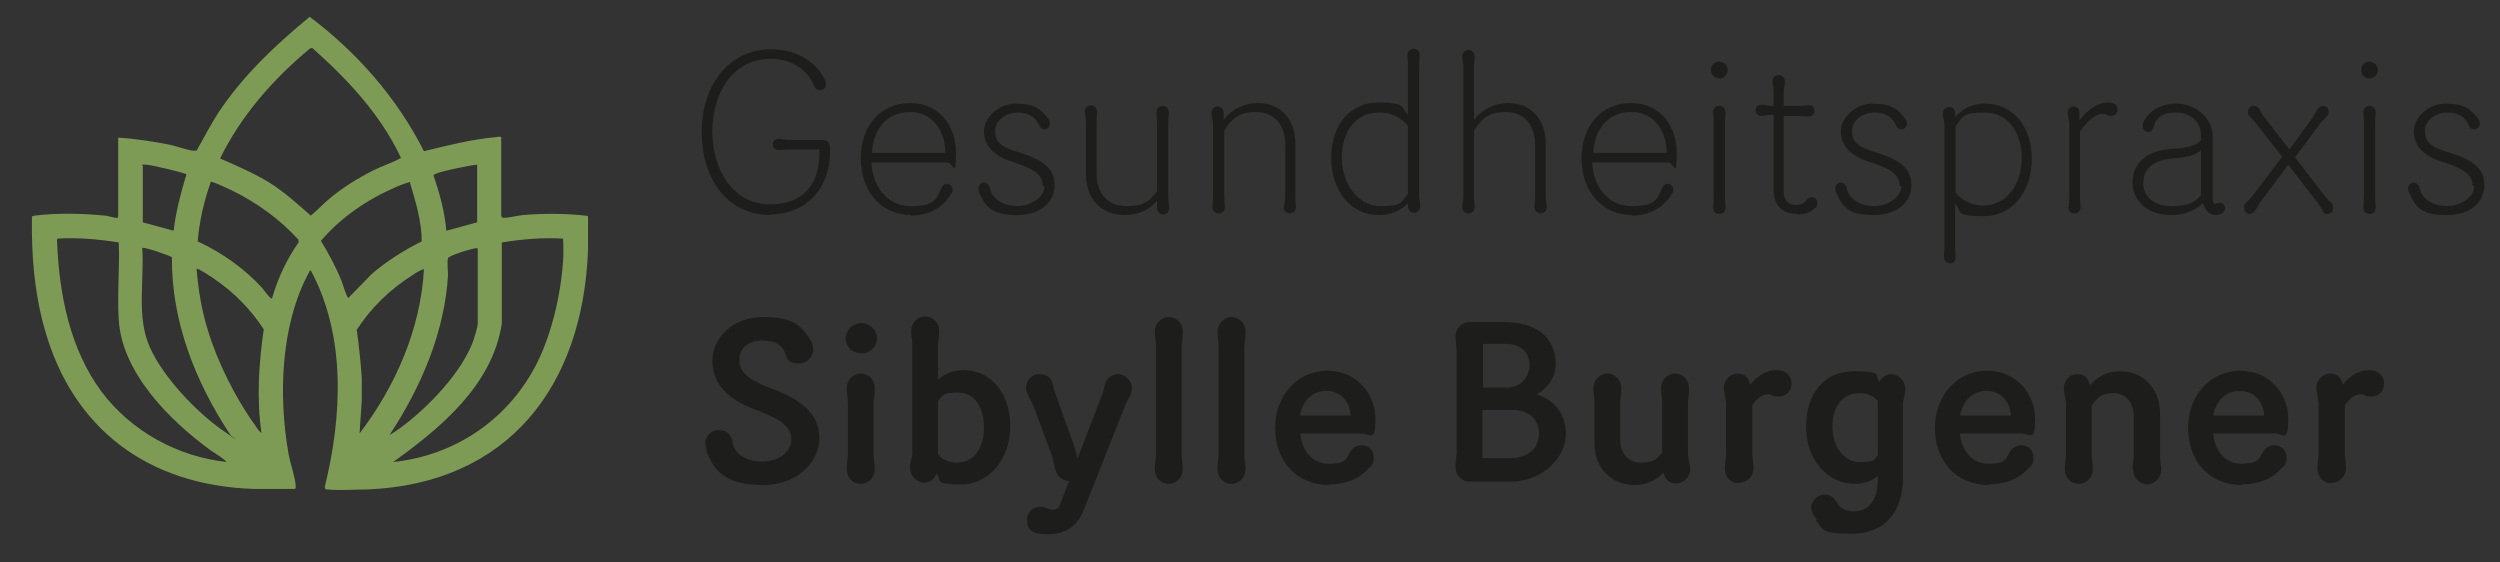 <svg xmlns="http://www.w3.org/2000/svg" id="Ebene_1" viewBox="0 0 446.4 100.4"><rect x="0" y="0" width="446.4" height="100.4" fill="#333333" stroke="none"/><defs><style>      .st0 {        fill: #1d1d1b;      }      .st1 {        fill: #7d9b54;      }      .st2 {        fill: #fff;      }    </style></defs><rect class="st0" x="-1058.4" y="368.1" width="841.9" height="595.3"></rect><rect class="st0" x="-196.3" y="368.5" width="841.9" height="595.3"></rect><rect class="st0" x="664.2" y="368.4" width="841.9" height="595.3"></rect><g><path class="st0" d="M-1048.6,325.1v4.4h.7v.2h-2.2v-.2h.7v-4.2h-.7v-.2h1.5ZM-1048.7,327.6c0-.3,0-.6,0-.9,0-.3.2-.6.3-.8s.3-.5.5-.6c.2-.2.4-.2.7-.2s.3,0,.5.1c.1,0,.2.2.3.3,0,.1,0,.2,0,.4s0,.3-.2.4c-.1.1-.2.2-.4.2s-.3,0-.4-.1c-.1,0-.2-.2-.2-.4s0-.3.2-.4.3-.1.4-.1.2,0,.3,0,.2,0,.2.2c0,0,0,.1,0,.2h-.2c0-.1,0-.2,0-.3s-.1-.1-.2-.2c-.1,0-.2,0-.3,0-.2,0-.4,0-.6.2-.2.1-.3.3-.4.5-.1.2-.2.5-.3.8,0,.3-.1.6-.1.8h-.1Z"></path><path class="st0" d="M-1043.2,329.8c-.4,0-.8,0-1.2-.3-.3-.2-.6-.5-.8-.8-.2-.4-.3-.8-.3-1.3s0-.9.3-1.3c.2-.4.5-.6.8-.8s.7-.3,1.1-.3.9,0,1.2.3c.3.2.5.4.6.8s.2.7.2,1h-3.5v-.2h2.5c0-.2,0-.3,0-.5,0-.2,0-.4-.1-.5s-.2-.3-.3-.4c-.1-.1-.3-.2-.5-.2s-.4,0-.6.2c-.2.1-.3.3-.4.5,0,.2-.1.4-.2.7,0,.3,0,.5,0,.8s0,.6,0,.8c0,.3.1.5.2.7,0,.2.2.4.4.5.2.1.4.2.6.2.4,0,.8-.1,1.1-.3s.5-.5.6-.9h.2c-.1.4-.4.7-.7,1s-.8.4-1.3.4Z"></path><path class="st0" d="M-1038.2,332.3c-.3,0-.6,0-.9,0s-.5-.1-.7-.2c-.2-.1-.4-.2-.5-.4s-.2-.4-.2-.6,0-.4.2-.6c.1-.2.2-.3.4-.4.2,0,.3-.2.5-.2s.3,0,.4,0h.1c-.2.1-.4.3-.5.5,0,.2-.1.4-.1.6s0,.4.2.6.3.3.5.5c.2.1.5.2.8.2s.5,0,.7,0,.4-.2.6-.3.3-.3.4-.4c0-.2.1-.4.1-.6s0-.4-.2-.5-.2-.2-.4-.3c-.2,0-.4-.1-.6-.1h-1.2c-.5,0-.8,0-1.1-.2-.3-.1-.4-.3-.4-.6s0-.3.2-.5c.1-.1.2-.2.4-.3.2,0,.4-.2.6-.2.2,0,.4,0,.7,0h0c-.1.1-.2.2-.4.2-.1,0-.3,0-.4.1-.1,0-.2.1-.3.2,0,0-.1.2-.1.3,0,.2,0,.3.3.3s.4,0,.7,0,.2,0,.3,0c0,0,.2,0,.3,0,0,0,.2,0,.3,0,.2,0,.4,0,.6,0,.2,0,.4.1.5.2.2.1.3.3.4.5.1.2.2.5.2.8s0,.6-.2.8c-.1.2-.3.4-.5.6s-.5.2-.7.3-.6.1-.8.1ZM-1038.4,328.1c-.2,0-.4,0-.6,0-.2,0-.4-.1-.6-.3-.2-.1-.3-.3-.4-.5-.1-.2-.2-.4-.2-.7s0-.5.2-.7.3-.4.4-.5c.2-.1.4-.2.6-.3.2,0,.4,0,.6,0s.4,0,.6,0c.2,0,.4.1.6.3.2.1.3.3.4.5.1.2.2.4.2.7s0,.5-.2.7c-.1.2-.2.4-.4.5-.2.1-.4.2-.6.3-.2,0-.4,0-.6,0ZM-1038.4,327.9c.2,0,.4,0,.5-.2.1-.1.2-.3.3-.5,0-.2,0-.4,0-.7s0-.5,0-.7c0-.2-.2-.4-.3-.5-.1-.1-.3-.2-.5-.2s-.4,0-.5.2c-.1.1-.2.3-.3.5s0,.4,0,.7,0,.5,0,.7c0,.2.1.4.2.5.1.1.3.2.6.2ZM-1035.7,326.4c-.1,0-.2,0-.3-.1-.1,0-.2-.2-.2-.4s0-.3.2-.4.2-.1.3-.1.2,0,.4.1c.1,0,.2.2.2.3h-.2c0-.1,0-.3-.2-.4-.1-.1-.3-.2-.5-.2s-.3,0-.4,0c-.2,0-.3.2-.4.3-.1.2-.2.4-.3.6h-.1c0-.4.2-.6.3-.8.1-.2.3-.3.5-.4s.3-.1.5-.1.3,0,.4.1.2.2.3.3c0,.1.1.2.1.4,0,.2,0,.4-.2.4-.1,0-.2.1-.4.1Z"></path><path class="st0" d="M-1032.4,329.8c-.4,0-.7,0-.9-.2-.2-.1-.3-.3-.4-.5,0-.2-.1-.5-.1-.8v-3h-.7v-.2h1.5v3c0,.3,0,.5,0,.7,0,.2,0,.4.2.5,0,.1.2.2.4.2.3,0,.5,0,.7-.2.2-.1.4-.3.5-.6.1-.2.2-.5.3-.7,0-.3,0-.5,0-.7h.1c0,.2,0,.4,0,.7s-.1.6-.3.8-.3.5-.5.7c-.2.2-.5.3-.9.3ZM-1030.8,329.7v-4.4h-.7v-.2h1.6v4.4h.6v.2h-1.6Z"></path><path class="st0" d="M-1026.7,322.2v7.3h.8v.2h-2.6v-.2h.9v-7.1h-.9v-.2h1.8Z"></path><path class="st0" d="M-1023.6,329.8c-.4,0-.8-.1-1-.3s-.4-.5-.4-.9.2-.8.6-1.1.9-.4,1.6-.4h1.1v.2h-1.1c-.3,0-.5,0-.7.2-.2.1-.3.3-.4.5,0,.2-.1.4-.1.5s0,.3,0,.5.1.3.2.4c.1.1.3.2.4.2s.4,0,.5-.2.3-.3.4-.5c.1-.2.2-.5.2-.9h.1c0,.4,0,.7-.2,1s-.3.5-.5.7-.5.2-.9.2ZM-1021.3,329.8c-.2,0-.3,0-.4,0-.1,0-.2-.1-.3-.3s-.1-.3-.1-.5v-2.3c0-.2,0-.5,0-.7,0-.2-.1-.4-.3-.5-.1-.1-.3-.2-.6-.2s-.3,0-.5,0c-.2,0-.3,0-.5.2-.1,0-.3.2-.3.3,0,.1-.1.2-.1.4h-.2c0-.2,0-.3.2-.4.1,0,.2-.1.4-.1s.3,0,.4.1c.1,0,.2.2.2.4s0,.3-.2.4c-.1,0-.3.1-.4.1s-.3,0-.4-.1-.2-.2-.2-.4,0-.3.2-.4.2-.2.4-.3c.2,0,.4-.2.6-.2.2,0,.4,0,.7,0,.5,0,.8,0,1,.2s.4.4.5.6.1.5.1.8v2.5c0,.1,0,.2,0,.3,0,0,.1.1.2.1s.2,0,.3-.1.2-.2.2-.3v.2c0,.1-.1.3-.3.4s-.3.1-.6.1Z"></path><path class="st0" d="M-1018.4,325.1v4.4h.7v.2h-2.2v-.2h.7v-4.2h-.7v-.2h1.5ZM-1018.5,327.6c0-.3,0-.6,0-.9,0-.3.2-.6.3-.8s.3-.5.5-.6c.2-.2.4-.2.7-.2s.3,0,.5.1c.1,0,.2.2.3.3,0,.1,0,.2,0,.4s0,.3-.2.4c-.1.1-.2.2-.4.2s-.3,0-.4-.1c-.1,0-.2-.2-.2-.4s0-.3.2-.4.3-.1.4-.1.2,0,.3,0,.2,0,.2.2c0,0,0,.1,0,.2h-.2c0-.1,0-.2,0-.3s-.1-.1-.2-.2c-.1,0-.2,0-.3,0-.2,0-.4,0-.6.2-.2.1-.3.3-.4.5-.1.2-.2.5-.3.8,0,.3-.1.6-.1.8h-.1Z"></path></g><g><path class="st0" d="M-186.3,324.6v4.4h.6v.2h-2.2v-.2h.7v-4.2h-.7v-.2h1.5ZM-183.4,326v3h.6v.2h-2.2v-.2h.6v-2.9c0-.3,0-.5,0-.7,0-.2,0-.4-.2-.5,0-.1-.2-.2-.4-.2s-.4,0-.6.2-.3.3-.4.6c-.1.2-.2.5-.3.7,0,.2,0,.5,0,.7h-.1c0-.2,0-.4,0-.7s.1-.5.3-.8c.1-.3.3-.5.5-.6.2-.2.5-.2.8-.2s.6,0,.8.2c.2.1.3.3.4.5s.1.5.1.8ZM-180.6,326v3h.7v.2h-2.2v-.2h.7v-2.9c0-.3,0-.5,0-.7,0-.2,0-.4-.2-.5,0-.1-.2-.2-.4-.2s-.5,0-.6.2-.3.3-.4.6c-.1.2-.2.5-.2.7,0,.2,0,.5,0,.7h-.1c0-.2,0-.4,0-.7s.1-.5.3-.8c.1-.3.3-.5.5-.6s.5-.2.8-.2.6,0,.8.2c.2.1.3.3.4.5,0,.2.1.5.1.8Z"></path><path class="st0" d="M-176.8,329.3c-.4,0-.8,0-1.2-.3-.3-.2-.6-.5-.8-.8-.2-.4-.3-.8-.3-1.3s0-.9.3-1.3c.2-.4.5-.6.8-.8.3-.2.7-.3,1.1-.3s.9,0,1.2.3c.3.2.5.4.6.8s.2.7.2,1h-3.5v-.2h2.5c0-.2,0-.3,0-.5,0-.2,0-.4-.1-.5,0-.2-.2-.3-.3-.4-.1-.1-.3-.2-.5-.2s-.4,0-.6.2c-.2.1-.3.3-.4.5s-.1.4-.2.7c0,.3,0,.5,0,.8s0,.6,0,.8c0,.3.1.5.2.7,0,.2.2.4.4.5s.4.2.6.2c.4,0,.8-.1,1.1-.3.3-.2.5-.5.6-.9h.2c-.1.4-.4.7-.7,1-.3.3-.8.4-1.3.4Z"></path><path class="st0" d="M-171.8,329.3c-.4,0-.7,0-1-.3-.3-.2-.6-.5-.8-.8-.2-.4-.3-.8-.3-1.3s0-.9.3-1.3.5-.6.8-.8c.3-.2.6-.3,1-.3s.7.1,1,.4c.3.3.5.7.6,1.1v-4.2h-.7v-.2h1.6v7.3h.6v.2h-1.6v-1.5c-.1.5-.3.8-.6,1.1-.3.3-.6.4-1,.4ZM-171.6,329c.2,0,.5,0,.7-.2.2-.2.4-.4.5-.7.1-.3.2-.7.2-1.1s0-.8-.2-1.2c-.1-.3-.3-.6-.5-.7-.2-.2-.4-.3-.7-.3s-.5,0-.7.3-.3.4-.4.7c0,.3-.1.7-.1,1.1s0,.8.1,1.1c0,.3.2.6.4.7s.4.3.7.3Z"></path><path class="st0" d="M-166.3,324.6v4.4h.7v.2h-2.2v-.2h.7v-4.2h-.7v-.2h1.5ZM-166.7,322.8c-.2,0-.3,0-.4-.2-.1-.1-.2-.3-.2-.4s0-.3.2-.4c.1-.1.3-.2.4-.2s.3,0,.4.2.2.3.2.4,0,.3-.2.4c-.1.1-.3.2-.4.2Z"></path><path class="st0" d="M-162.8,329.3c-.4,0-.7,0-.9-.2-.2-.1-.3-.3-.4-.5,0-.2-.1-.5-.1-.8v-3h-.7v-.2h1.5v3c0,.3,0,.5,0,.7,0,.2,0,.4.2.5,0,.1.2.2.4.2.3,0,.5,0,.7-.2.2-.1.4-.3.5-.6.1-.2.2-.5.3-.7,0-.3,0-.5,0-.7h.1c0,.2,0,.4,0,.7,0,.3-.1.6-.3.8-.1.3-.3.5-.5.7-.2.2-.5.3-.9.3ZM-161.2,329.2v-4.4h-.7v-.2h1.6v4.4h.6v.2h-1.6Z"></path><path class="st0" d="M-157.3,324.6v4.4h.6v.2h-2.2v-.2h.7v-4.2h-.7v-.2h1.5ZM-154.5,326v3h.7v.2h-2.2v-.2h.6v-2.9c0-.3,0-.5,0-.7,0-.2,0-.4-.2-.5,0-.1-.2-.2-.4-.2s-.4,0-.6.2-.3.3-.4.6-.2.5-.3.7c0,.2,0,.5,0,.7h-.1c0-.2,0-.4,0-.7,0-.3.1-.5.3-.8.1-.3.3-.5.5-.6.2-.2.5-.2.8-.2s.6,0,.8.2.3.3.4.5c0,.2.1.5.1.8ZM-151.7,326v3h.7v.2h-2.2v-.2h.6v-2.9c0-.3,0-.5,0-.7,0-.2,0-.4-.2-.5,0-.1-.2-.2-.4-.2s-.5,0-.6.2c-.2.1-.3.3-.4.6-.1.2-.2.5-.2.7,0,.2,0,.5,0,.7h-.1c0-.2,0-.4,0-.7s.1-.5.3-.8c.1-.3.3-.5.5-.6s.5-.2.8-.2.6,0,.8.2c.2.1.3.3.4.5s.1.5.1.8Z"></path></g><g><path class="st0" d="M677.1,330c-.4,0-.7-.1-1-.4-.3-.3-.5-.7-.6-1.1v1.5h-1.5v-.2h.7v-7.1h-.7v-.2h1.5v4.4c.1-.5.3-.9.6-1.1s.6-.4,1-.4.7,0,1,.3c.3.2.6.5.8.8s.3.8.3,1.3,0,.9-.3,1.3c-.2.4-.5.6-.8.8-.3.2-.6.3-1,.3ZM677,329.7c.3,0,.5,0,.7-.3.2-.2.3-.4.4-.7,0-.3.1-.7.1-1.1s0-.8-.1-1.1-.2-.6-.4-.7-.4-.3-.7-.3-.5,0-.7.2c-.2.2-.4.4-.5.7-.1.3-.2.7-.2,1.1s0,.8.2,1.1c.1.3.3.6.5.7.2.2.4.3.7.3Z"></path><path class="st0" d="M682.5,330c-.5,0-.9-.1-1.2-.3-.3-.2-.6-.5-.8-.9s-.3-.8-.3-1.2,0-.8.3-1.2.5-.7.8-.9c.3-.2.8-.3,1.2-.3s.9.1,1.2.3c.3.2.6.5.8.9.2.4.3.8.3,1.2s0,.8-.3,1.2c-.2.4-.4.7-.8.9s-.7.3-1.2.3ZM682.5,329.8c.3,0,.5,0,.7-.2.2-.1.3-.3.4-.5s.1-.5.2-.7c0-.3,0-.5,0-.7s0-.5,0-.7c0-.3,0-.5-.2-.7s-.2-.4-.4-.5c-.2-.1-.4-.2-.7-.2s-.5,0-.7.2-.3.3-.4.5c0,.2-.1.5-.2.7,0,.3,0,.5,0,.7s0,.5,0,.7c0,.3,0,.5.2.7,0,.2.2.4.4.5.2.1.4.2.7.2Z"></path><path class="st0" d="M687.4,322.4v7.3h.8v.2h-2.6v-.2h.9v-7.1h-.9v-.2h1.8Z"></path><path class="st0" d="M691.2,330c-.4,0-.7,0-1-.3-.3-.2-.6-.5-.8-.8-.2-.4-.3-.8-.3-1.3s0-.9.3-1.3.5-.6.8-.8c.3-.2.6-.3,1-.3s.7.1,1,.4.5.7.6,1.1v-4.2h-.7v-.2h1.6v7.3h.6v.2h-1.6v-1.5c-.1.5-.3.8-.6,1.1s-.6.4-1,.4ZM691.4,329.7c.2,0,.5,0,.7-.2.2-.2.4-.4.5-.7s.2-.7.2-1.1,0-.8-.2-1.1c-.1-.3-.3-.6-.5-.7s-.4-.3-.7-.3-.5,0-.7.3-.3.4-.4.7c0,.3-.1.7-.1,1.1s0,.8.1,1.1c0,.3.2.6.4.7.2.2.4.3.7.3Z"></path></g><g><path class="st2" d="M-1046,946.4v4.4h.7v.2h-2.2v-.2h.7v-4.2h-.7v-.2h1.5ZM-1046.1,948.8c0-.3,0-.6,0-.9,0-.3.2-.6.3-.8s.3-.5.5-.6c.2-.2.4-.2.7-.2s.3,0,.5.1c.1,0,.2.2.3.3,0,.1,0,.2,0,.4s0,.3-.2.4c-.1.1-.2.2-.4.2s-.3,0-.4-.1-.2-.2-.2-.4,0-.3.2-.4c.1,0,.3-.1.4-.1s.2,0,.3,0,.2,0,.2.2c0,0,0,.1,0,.2h-.2c0-.1,0-.2,0-.3,0,0-.1-.1-.2-.2-.1,0-.2,0-.3,0-.2,0-.4,0-.6.2-.2.1-.3.3-.4.5-.1.2-.2.5-.3.8,0,.3-.1.6-.1.8h-.1Z"></path><path class="st2" d="M-1040.7,951.1c-.4,0-.8,0-1.2-.3-.3-.2-.6-.5-.8-.8s-.3-.8-.3-1.3,0-.9.3-1.3c.2-.4.5-.6.8-.8s.7-.3,1.1-.3.9,0,1.2.3c.3.2.5.4.6.8.1.3.2.7.2,1h-3.5v-.2h2.5c0-.2,0-.3,0-.5,0-.2,0-.4-.1-.5s-.2-.3-.3-.4c-.1-.1-.3-.2-.5-.2s-.4,0-.6.2c-.2.1-.3.3-.4.5,0,.2-.1.4-.2.7,0,.3,0,.5,0,.8s0,.6,0,.8c0,.3.1.5.2.7,0,.2.2.4.4.5.2.1.4.2.6.2.4,0,.8-.1,1.1-.3.3-.2.5-.5.6-.9h.2c-.1.4-.4.7-.7,1s-.8.4-1.3.4Z"></path><path class="st2" d="M-1035.6,953.6c-.3,0-.6,0-.9,0s-.5-.1-.7-.2c-.2-.1-.4-.2-.5-.4s-.2-.4-.2-.6,0-.4.2-.6c.1-.2.2-.3.4-.4.2,0,.3-.2.5-.2.2,0,.3,0,.4,0h.1c-.2.1-.4.3-.5.5s-.1.4-.1.6,0,.4.2.6.3.3.5.5c.2.1.5.2.8.2s.5,0,.7,0c.2,0,.4-.2.6-.3.2-.1.3-.3.4-.4,0-.2.1-.4.1-.6s0-.4-.2-.5-.2-.2-.4-.3-.4-.1-.6-.1h-1.2c-.5,0-.8,0-1.1-.2-.3-.1-.4-.3-.4-.6s0-.3.2-.5.2-.2.4-.3.4-.2.6-.2c.2,0,.4,0,.7,0h0c-.1.1-.2.2-.4.2-.1,0-.3,0-.4.1-.1,0-.2.1-.3.2,0,0-.1.2-.1.3,0,.2,0,.3.3.3s.4,0,.7,0,.2,0,.3,0,.2,0,.3,0c0,0,.2,0,.3,0,.2,0,.4,0,.6,0,.2,0,.4.1.5.2.2.1.3.3.4.5.1.2.2.5.2.8s0,.6-.2.8-.3.4-.5.5-.5.2-.7.3-.6.1-.8.1ZM-1035.8,949.3c-.2,0-.4,0-.6,0-.2,0-.4-.1-.6-.3-.2-.1-.3-.3-.4-.5s-.2-.4-.2-.7,0-.5.2-.7c.1-.2.3-.4.4-.5.2-.1.4-.2.6-.3.2,0,.4,0,.6,0s.4,0,.6,0c.2,0,.4.1.6.3.2.1.3.3.4.5.1.2.2.4.2.7s0,.5-.2.7c-.1.2-.2.4-.4.5-.2.1-.4.2-.6.3-.2,0-.4,0-.6,0ZM-1035.8,949.1c.2,0,.4,0,.5-.2.1-.1.2-.3.3-.5,0-.2,0-.4,0-.7s0-.5,0-.7c0-.2-.2-.4-.3-.5-.1-.1-.3-.2-.5-.2s-.4,0-.5.2c-.1.1-.2.3-.3.5,0,.2,0,.4,0,.7s0,.5,0,.7c0,.2.1.4.2.5.1.1.3.2.6.2ZM-1033.1,947.6c-.1,0-.2,0-.3-.1-.1,0-.2-.2-.2-.4s0-.3.2-.4c.1,0,.2-.1.3-.1s.2,0,.4.1c.1,0,.2.2.2.3h-.2c0-.1,0-.3-.2-.4-.1-.1-.3-.2-.5-.2s-.3,0-.4,0c-.2,0-.3.2-.4.3-.1.2-.2.4-.3.6h-.1c0-.4.2-.6.3-.8.1-.2.3-.3.5-.3s.3-.1.5-.1.3,0,.4.1.2.2.3.3.1.2.1.4c0,.2,0,.4-.2.4-.1,0-.2.1-.4.1Z"></path><path class="st2" d="M-1029.8,951.1c-.4,0-.7,0-.9-.2-.2-.1-.3-.3-.4-.5s-.1-.5-.1-.8v-3h-.7v-.2h1.5v3c0,.3,0,.5,0,.7,0,.2,0,.4.2.5,0,.1.2.2.4.2.3,0,.5,0,.7-.2s.4-.3.5-.6c.1-.2.2-.5.3-.7,0-.3,0-.5,0-.7h.1c0,.2,0,.4,0,.7,0,.3-.1.6-.3.8-.1.3-.3.5-.5.7-.2.2-.5.3-.9.3ZM-1028.2,951v-4.4h-.7v-.2h1.6v4.4h.6v.2h-1.6Z"></path><path class="st2" d="M-1024.2,943.5v7.3h.8v.2h-2.6v-.2h.9v-7.1h-.9v-.2h1.8Z"></path><path class="st2" d="M-1021.1,951.1c-.4,0-.8-.1-1-.3s-.4-.5-.4-.9.2-.8.6-1.1.9-.4,1.6-.4h1.1v.2h-1.1c-.3,0-.5,0-.7.2-.2.1-.3.3-.4.5,0,.2-.1.4-.1.5s0,.3,0,.5c0,.2.1.3.2.4.1.1.3.2.4.2s.4,0,.5-.2c.2-.1.3-.3.4-.5.1-.2.2-.5.2-.9h.1c0,.4,0,.7-.2,1s-.3.5-.5.7c-.2.2-.5.2-.9.2ZM-1018.7,951.1c-.2,0-.3,0-.4,0-.1,0-.2-.1-.3-.3,0-.1-.1-.3-.1-.5v-2.3c0-.2,0-.5,0-.7,0-.2-.1-.4-.3-.5-.1-.1-.3-.2-.6-.2s-.3,0-.5,0c-.2,0-.3,0-.5.2-.1,0-.3.2-.3.3,0,.1-.1.2-.1.4h-.2c0-.2,0-.3.2-.4.1,0,.2-.1.4-.1s.3,0,.4.1c.1,0,.2.2.2.4s0,.3-.2.4c-.1,0-.3.1-.4.1s-.3,0-.4-.1-.2-.2-.2-.4,0-.3.2-.4.2-.2.4-.3c.2,0,.4-.2.6-.2.2,0,.4,0,.7,0,.5,0,.8,0,1,.2s.4.4.5.6.1.5.1.8v2.5c0,.1,0,.2,0,.3,0,0,.1.1.2.1s.2,0,.3-.1c.1,0,.2-.2.2-.3v.2c0,.1-.1.3-.3.4s-.3.1-.6.1Z"></path><path class="st2" d="M-1015.8,946.4v4.4h.7v.2h-2.2v-.2h.7v-4.2h-.7v-.2h1.5ZM-1015.9,948.8c0-.3,0-.6,0-.9,0-.3.2-.6.3-.8s.3-.5.5-.6c.2-.2.4-.2.7-.2s.3,0,.5.1c.1,0,.2.2.3.3,0,.1,0,.2,0,.4s0,.3-.2.4c-.1.1-.2.2-.4.2s-.3,0-.4-.1-.2-.2-.2-.4,0-.3.2-.4c.1,0,.3-.1.4-.1s.2,0,.3,0,.2,0,.2.2c0,0,0,.1,0,.2h-.2c0-.1,0-.2,0-.3,0,0-.1-.1-.2-.2-.1,0-.2,0-.3,0-.2,0-.4,0-.6.2-.2.1-.3.3-.4.5-.1.2-.2.5-.3.8,0,.3-.1.6-.1.8h-.1Z"></path></g><g><path class="st2" d="M-182.1,947v4.4h.6v.2h-2.2v-.2h.7v-4.2h-.7v-.2h1.5ZM-179.2,948.4v3h.6v.2h-2.2v-.2h.6v-2.9c0-.3,0-.5,0-.7,0-.2,0-.4-.2-.5,0-.1-.2-.2-.4-.2s-.4,0-.6.2c-.2.1-.3.3-.4.6s-.2.5-.3.7c0,.2,0,.5,0,.7h-.1c0-.2,0-.4,0-.7,0-.3.1-.5.3-.8.1-.3.3-.5.5-.6s.5-.2.8-.2.6,0,.8.2.3.3.4.5c0,.2.1.5.1.8ZM-176.4,948.4v3h.7v.2h-2.2v-.2h.6v-2.9c0-.3,0-.5,0-.7,0-.2,0-.4-.2-.5,0-.1-.2-.2-.4-.2s-.5,0-.6.2-.3.3-.4.6-.2.5-.2.7c0,.2,0,.5,0,.7h-.1c0-.2,0-.4,0-.7,0-.3.1-.5.3-.8.1-.3.3-.5.5-.6s.5-.2.8-.2.6,0,.8.2.3.3.4.5.1.5.1.8Z"></path><path class="st2" d="M-172.6,951.7c-.4,0-.8,0-1.2-.3s-.6-.5-.8-.8-.3-.8-.3-1.3,0-.9.3-1.3.5-.6.8-.8c.3-.2.7-.3,1.1-.3s.9,0,1.2.3c.3.2.5.4.6.8.1.3.2.7.2,1h-3.5v-.2h2.5c0-.2,0-.3,0-.5s0-.4-.1-.5-.2-.3-.3-.4c-.1-.1-.3-.2-.5-.2s-.4,0-.6.2c-.2.1-.3.3-.4.5,0,.2-.1.4-.2.7,0,.3,0,.5,0,.8s0,.6,0,.8.1.5.2.7c0,.2.2.4.4.5s.4.2.6.2c.4,0,.8-.1,1.1-.3.3-.2.5-.5.6-.9h.2c-.1.4-.4.7-.7,1s-.8.4-1.3.4Z"></path><path class="st2" d="M-167.5,951.7c-.4,0-.7,0-1-.3-.3-.2-.6-.5-.8-.8-.2-.4-.3-.8-.3-1.3s0-.9.3-1.3c.2-.4.5-.6.8-.8.3-.2.6-.3,1-.3s.7.1,1,.4c.3.3.5.7.6,1.1v-4.2h-.7v-.2h1.6v7.3h.6v.2h-1.6v-1.5c-.1.5-.3.8-.6,1.1s-.6.4-1,.4ZM-167.4,951.4c.2,0,.5,0,.7-.2.2-.2.4-.4.5-.7.1-.3.2-.7.2-1.1s0-.8-.2-1.2c-.1-.3-.3-.6-.5-.7-.2-.2-.4-.3-.7-.3s-.5,0-.7.3c-.2.2-.3.4-.4.7,0,.3-.1.7-.1,1.1s0,.8.1,1.1c0,.3.2.6.4.7.2.2.4.3.7.3Z"></path><path class="st2" d="M-162.1,947v4.4h.7v.2h-2.2v-.2h.7v-4.2h-.7v-.2h1.6ZM-162.5,945.2c-.2,0-.3,0-.4-.2s-.2-.3-.2-.4,0-.3.2-.4.3-.2.4-.2.3,0,.4.2c.1.1.2.3.2.4s0,.3-.2.4-.3.2-.4.2Z"></path><path class="st2" d="M-158.6,951.7c-.4,0-.7,0-.9-.2s-.3-.3-.4-.5c0-.2-.1-.5-.1-.8v-3h-.7v-.2h1.5v3c0,.3,0,.5,0,.7,0,.2,0,.4.2.5,0,.1.2.2.4.2.3,0,.5,0,.7-.2s.4-.3.5-.6.2-.5.3-.7c0-.3,0-.5,0-.7h.1c0,.2,0,.4,0,.7,0,.3-.1.6-.3.8-.1.3-.3.5-.5.7-.2.2-.5.3-.9.3ZM-156.9,951.6v-4.4h-.7v-.2h1.6v4.4h.6v.2h-1.6Z"></path><path class="st2" d="M-153.1,947v4.4h.6v.2h-2.2v-.2h.7v-4.2h-.7v-.2h1.5ZM-150.3,948.4v3h.7v.2h-2.2v-.2h.6v-2.9c0-.3,0-.5,0-.7,0-.2,0-.4-.2-.5,0-.1-.2-.2-.4-.2s-.4,0-.6.2c-.2.1-.3.3-.4.6-.1.2-.2.5-.3.7,0,.2,0,.5,0,.7h-.1c0-.2,0-.4,0-.7s.1-.5.3-.8c.1-.3.3-.5.5-.6s.5-.2.8-.2.6,0,.8.2c.2.1.3.3.4.5,0,.2.1.5.1.8ZM-147.4,948.4v3h.7v.2h-2.2v-.2h.7v-2.9c0-.3,0-.5,0-.7,0-.2,0-.4-.2-.5,0-.1-.2-.2-.4-.2s-.5,0-.6.2c-.2.1-.3.3-.4.6-.1.2-.2.5-.2.7,0,.2,0,.5,0,.7h-.1c0-.2,0-.4,0-.7,0-.3.1-.5.3-.8.1-.3.3-.5.5-.6s.5-.2.8-.2.6,0,.8.2.3.3.4.5c0,.2.1.5.1.8Z"></path></g><g><path class="st2" d="M677,957.4c-.4,0-.7-.1-1-.4s-.5-.7-.6-1.1v1.5h-1.5v-.2h.7v-7.1h-.7v-.2h1.5v4.4c.1-.5.3-.9.6-1.1s.6-.4,1-.4.7,0,1,.3c.3.2.6.5.8.8s.3.8.3,1.3,0,.9-.3,1.3c-.2.4-.5.6-.8.8-.3.2-.6.3-1,.3ZM676.8,957.1c.3,0,.5,0,.7-.3s.3-.4.4-.7c0-.3.1-.7.1-1.1s0-.8-.1-1.1c0-.3-.2-.6-.4-.7-.2-.2-.4-.3-.7-.3s-.5,0-.7.2c-.2.2-.4.4-.5.7-.1.3-.2.7-.2,1.1s0,.8.2,1.2c.1.3.3.6.5.7.2.2.4.3.7.3Z"></path><path class="st2" d="M682.4,957.4c-.5,0-.9-.1-1.2-.3-.3-.2-.6-.5-.8-.9s-.3-.8-.3-1.2,0-.8.3-1.2.5-.7.8-.9c.3-.2.8-.3,1.2-.3s.9.1,1.2.3.6.5.8.9c.2.4.3.8.3,1.2s0,.8-.3,1.2c-.2.4-.4.7-.8.9-.3.2-.7.3-1.2.3ZM682.4,957.2c.3,0,.5,0,.7-.2.2-.1.3-.3.4-.5s.1-.5.2-.7c0-.3,0-.5,0-.7s0-.5,0-.7c0-.3,0-.5-.2-.7s-.2-.4-.4-.5c-.2-.1-.4-.2-.7-.2s-.5,0-.7.2c-.2.1-.3.3-.4.5,0,.2-.1.5-.2.7,0,.3,0,.5,0,.7s0,.5,0,.7c0,.3,0,.5.2.7,0,.2.2.4.4.5s.4.2.7.2Z"></path><path class="st2" d="M687.3,949.8v7.3h.8v.2h-2.6v-.2h.9v-7.1h-.9v-.2h1.8Z"></path><path class="st2" d="M691.1,957.4c-.4,0-.7,0-1-.3-.3-.2-.6-.5-.8-.8s-.3-.8-.3-1.3,0-.9.3-1.3.5-.6.8-.8c.3-.2.6-.3,1-.3s.7.1,1,.4c.3.3.5.7.6,1.1v-4.2h-.7v-.2h1.6v7.3h.6v.2h-1.6v-1.5c-.1.5-.3.8-.6,1.1s-.6.4-1,.4ZM691.2,957.1c.2,0,.5,0,.7-.2s.4-.4.5-.7c.1-.3.2-.7.2-1.1s0-.8-.2-1.1c-.1-.3-.3-.6-.5-.7-.2-.2-.4-.3-.7-.3s-.5,0-.7.3-.3.4-.4.7c0,.3-.1.7-.1,1.1s0,.8.1,1.1c0,.3.2.6.4.7.2.2.4.3.7.3Z"></path></g><g><g><path class="st0" d="M-773.8,62c-7.6,0-12.3-6.3-12.3-14.8s4.9-14.8,12.4-14.8c4.1,0,7.7,1.9,9.4,5.1.2.3.4.8.4,1.1,0,.6-.4,1.1-1.1,1.1s-.9-.5-1.2-1.1c-1.1-2.5-3.8-4.5-7.6-4.5-6.6,0-10.4,5.9-10.4,13s3.9,13,10.3,13,8.8-4.2,8.8-9v-.8h-5.4c-.6,0-1.4.1-1.8.1-.6,0-1.1-.4-1.1-1s.4-1,1.1-1,1.1.2,1.8.2h6c.8,0,1.3.4,1.3,1.4v.9c0,5.8-3.8,11-10.8,11Z"></path><path class="st0" d="M-748.7,62c-5.3,0-9-4.2-9-10.1s3.6-9.9,8.8-9.9,8.2,4,8.2,8.9-.5,1.7-1.6,1.7h-13.5c.2,4.4,2.9,7.8,7,7.8s4.5-1,5.4-3c.2-.6.6-1,1.1-1s1,.5,1,1-.2.7-.4,1c-1.4,2.3-3.9,3.7-7.1,3.7ZM-755.7,50.9h13.2c0-3.7-2.1-7.3-6.3-7.3s-6.6,3.1-6.8,7.3Z"></path><path class="st0" d="M-725.2,56.7c0-1.8-1.2-2.9-4.8-4.1l-.9-.3c-3.6-1.2-4.8-3.2-4.8-5.4s2.4-4.9,5.7-4.9,4.5,1,5.6,2.5c.3.3.5.7.5,1.1s-.4,1-1,1-.8-.4-1.1-1c-.7-1.4-2-2-3.8-2s-3.9,1.3-3.9,3.2.7,2.8,3.9,3.8l.7.2c4.2,1.4,6,2.9,6,5.8s-2.4,5.3-6.7,5.3-5.4-1.2-6.6-3.7c-.2-.4-.3-.7-.3-1.1s.4-1,1-1,1,.6,1.1,1.2c.5,1.9,2.6,3,4.8,3s4.9-1.4,4.9-3.6Z"></path><path class="st0" d="M-704.7,59.5c-1.4,1.6-3.4,2.5-5.8,2.5-4.2,0-6.9-3-6.9-7.3v-9.3c0-.7-.2-1.3-.2-1.9s.5-1.1,1.1-1.1,1.1.5,1.1,1.1-.1,1.2-.1,1.9v9.2c0,3.5,2,5.8,5.3,5.8s4.1-.9,5.5-2.6v-12.3c0-.7-.1-1.3-.1-1.9s.5-1.1,1.1-1.1,1.1.5,1.1,1.1-.1,1.2-.1,1.9v13.3c0,.7.2,1.5.2,1.9,0,.7-.5,1.2-1.1,1.2s-1.1-.5-1.1-1.2v-1.1Z"></path><path class="st0" d="M-682.1,60.6c0-.6.2-1.2.2-1.9v-9.3c0-3.5-2-5.8-5.2-5.8s-4.4,1.3-5.7,3.3v11.8c0,.7.1,1.3.1,1.9s-.4,1.1-1.1,1.1-1.1-.5-1.1-1.1.1-1.2.1-1.9v-13c0-.6-.3-1.5-.3-1.9,0-.7.5-1.2,1.1-1.2s1.1.5,1.1,1.2v1.2c1.4-1.8,3.5-3,6.2-3,4,0,6.6,3,6.6,7.2v9.5c0,.7.1,1.3.1,1.9s-.4,1.1-1.1,1.1-1.1-.5-1.1-1.1Z"></path><path class="st0" d="M-659.9,59.9c-1.2,1.2-2.9,2.1-5.1,2.1-5.4,0-8.6-4.6-8.6-10.3s3.3-9.8,8.4-9.8,4,.9,5.3,2.2v-8.8c0-.7-.1-1.3-.1-1.9s.5-1.1,1.1-1.1,1.1.5,1.1,1.1-.1,1.2-.1,1.9v23.2c0,.6.2,1.5.2,1.9,0,.7-.5,1.2-1.1,1.2s-1.1-.5-1.1-1.2v-.6ZM-659.9,58v-12c-1.4-1.7-3.1-2.4-5.2-2.4-4.3,0-6.6,3.6-6.6,8.1s2.8,8.6,6.9,8.6,3.6-.7,4.9-2.2Z"></path><path class="st0" d="M-637.3,60.6c0-.6.1-1.2.1-1.9v-9.3c0-3.5-2-5.8-5.2-5.8s-4.4,1.3-5.7,3.3v11.8c0,.7.1,1.3.1,1.9s-.4,1.1-1.1,1.1-1.1-.5-1.1-1.1.2-1.2.2-1.9v-23.3c0-.6-.2-1.3-.2-1.8s.5-1.1,1.1-1.1,1.1.5,1.1,1.1-.1,1.2-.1,1.8v9.6c1.4-1.8,3.5-3,6.2-3,4,0,6.6,3,6.6,7.2v9.5c0,.7.2,1.3.2,1.9s-.5,1.1-1.1,1.1-1.1-.5-1.1-1.1Z"></path><path class="st0" d="M-620,62c-5.3,0-9-4.2-9-10.1s3.6-9.9,8.8-9.9,8.2,4,8.2,8.9-.5,1.7-1.6,1.7h-13.5c.2,4.4,2.9,7.8,7,7.8s4.5-1,5.4-3c.2-.6.6-1,1.1-1s1,.5,1,1-.2.7-.4,1c-1.4,2.3-3.9,3.7-7.1,3.7ZM-627,50.9h13.2c0-3.7-2.1-7.3-6.3-7.3s-6.6,3.1-6.8,7.3Z"></path><path class="st0" d="M-604.4,34.6c.8,0,1.5.7,1.5,1.5s-.7,1.5-1.5,1.5-1.5-.6-1.5-1.5.7-1.5,1.5-1.5ZM-605.4,45.4c0-.7-.1-1.3-.1-1.9s.5-1.1,1.1-1.1,1.1.5,1.1,1.1-.1,1.2-.1,1.9v13.3c0,.7.1,1.3.1,1.9s-.4,1.1-1.1,1.1-1.1-.5-1.1-1.1.1-1.2.1-1.9v-13.3Z"></path><path class="st0" d="M-590.5,61.7c-2.5,0-4.2-1.4-4.2-4.3v-13.4h-.6c-.6,0-1.1.2-1.6.2s-1-.4-1-1,.4-1,1-1,1,.2,1.6.2h.6v-2.5c0-.7-.2-1.4-.2-1.8,0-.7.4-1.2,1.1-1.2s1.1.5,1.1,1.2-.2,1.2-.2,1.8v2.5h3c.5,0,1.2-.1,1.5-.1.6,0,1,.4,1,1s-.4,1-1,1-1-.1-1.5-.1h-3v13.4c0,2,1.2,2.5,2.2,2.5s1.4-.3,1.8-.8c.3-.3.6-.6,1-.6s1,.3,1,1-.2.8-.6,1.1c-.8.7-1.8,1-3,1Z"></path><path class="st0" d="M-572.1,56.7c0-1.8-1.2-2.9-4.8-4.1l-.9-.3c-3.6-1.2-4.8-3.2-4.8-5.4s2.4-4.9,5.7-4.9,4.5,1,5.6,2.5c.3.3.5.7.5,1.1s-.4,1-1,1-.8-.4-1.1-1c-.7-1.4-2-2-3.8-2s-3.9,1.3-3.9,3.2.7,2.8,3.9,3.8l.7.2c4.2,1.4,6,2.9,6,5.8s-2.4,5.3-6.7,5.3-5.4-1.2-6.6-3.7c-.2-.4-.3-.7-.3-1.1s.4-1,1-1,1,.6,1.1,1.2c.5,1.9,2.6,3,4.8,3s4.9-1.4,4.9-3.6Z"></path><path class="st0" d="M-563.2,70.6c-.6,0-1.1-.5-1.1-1.1s.1-1.2.1-1.8v-21.9c0-.6-.3-1.5-.3-1.9,0-.7.5-1.2,1.2-1.2s1,.5,1,1.2v.6c1.3-1.4,2.9-2.4,5.3-2.4,5.1,0,8.4,4.2,8.4,9.8s-3.2,10.3-8.6,10.3-3.8-.9-5.1-2.2v7.8c0,.6.1,1.3.1,1.8s-.4,1.1-1.1,1.1ZM-550.4,51.7c0-4.5-2.4-8.1-6.6-8.1s-3.8.7-5.2,2.4v11.9c1.3,1.6,3.1,2.3,4.9,2.3,4.1,0,6.9-3.6,6.9-8.6Z"></path><path class="st0" d="M-541.9,60.6c0-.6.1-1.2.1-1.9v-13c0-.6-.3-1.5-.3-1.9,0-.7.5-1.2,1.1-1.2s1,.5,1,1.2v1.3c1.6-2.1,3.5-3.2,5-3.2s1.8.6,1.8,1.3-.6,1.1-1.2,1.1-.8-.4-1.4-.4c-1.1,0-2.6,1-4.1,3.2v11.6c0,.7.1,1.3.1,1.9s-.4,1.1-1.1,1.1-1.1-.5-1.1-1.1Z"></path><path class="st0" d="M-518.1,59.9c-1.4,1.4-3.4,2.1-5.7,2.1-4,0-6.8-2.4-6.8-5.8s2.4-5.7,6.9-6c3.1-.2,4.7-.7,5.3-1.6v-.9c0-2.2-1.7-4-4.4-4s-3.6,1-4,2.4c-.2.6-.5,1.1-1,1.1s-1-.5-1-1.1.1-.7.3-1c.9-1.6,2.7-3,5.8-3s6.4,2.4,6.4,5.9v11c0,.7.2,1,.4,1s.4-.2.8-.2c.6,0,1,.4,1,1s-.7,1.2-1.6,1.2-1.9-.6-2.2-1.8ZM-518.4,58.4v-8c-.8.8-2.3,1.3-5.1,1.5-3.6.3-5.2,2-5.2,4.4s1.9,4.1,5.1,4.1,4-.7,5.2-1.9Z"></path><path class="st0" d="M-496.6,61.2c-.3-.4-.6-.9-1-1.4l-5.2-6.8-5,6.7c-.4.6-.7,1.2-1,1.6-.2.3-.6.5-.9.5-.5,0-1-.4-1-1.1s0-.4.2-.7c.3-.4.8-.8,1.2-1.3l5.4-7.1-4.7-6c-.4-.5-.9-1-1.2-1.3-.2-.2-.2-.4-.2-.7,0-.7.5-1.1,1-1.1s.7.2,1,.5c.2.4.5,1,.9,1.5l4.5,5.8,4.2-5.8c.4-.6.6-1.2.9-1.5.2-.3.6-.5.9-.5.5,0,1,.4,1,1s0,.5-.2.7c-.3.4-.8.8-1.2,1.3l-4.6,6.2,5.4,7c.4.5.9,1,1.2,1.3.2.2.2.4.2.7,0,.7-.5,1.1-1,1.1s-.7-.2-.9-.5Z"></path><path class="st0" d="M-488.3,34.6c.8,0,1.5.7,1.5,1.5s-.7,1.5-1.5,1.5-1.5-.6-1.5-1.5.7-1.5,1.5-1.5ZM-489.3,45.4c0-.7-.1-1.3-.1-1.9s.5-1.1,1.1-1.1,1.1.5,1.1,1.1-.1,1.2-.1,1.9v13.3c0,.7.1,1.3.1,1.9s-.4,1.1-1.1,1.1-1.1-.5-1.1-1.1.1-1.2.1-1.9v-13.3Z"></path><path class="st0" d="M-469.9,56.7c0-1.8-1.2-2.9-4.8-4.1l-.9-.3c-3.6-1.2-4.8-3.2-4.8-5.4s2.4-4.9,5.7-4.9,4.5,1,5.6,2.5c.3.3.5.7.5,1.1s-.4,1-1,1-.8-.4-1.1-1c-.7-1.4-2-2-3.8-2s-3.9,1.3-3.9,3.2.7,2.8,3.9,3.8l.7.2c4.2,1.4,6,2.9,6,5.8s-2.4,5.3-6.7,5.3-5.4-1.2-6.6-3.7c-.2-.4-.3-.7-.3-1.1s.4-1,1-1,1,.6,1.1,1.2c.5,1.9,2.6,3,4.8,3s4.9-1.4,4.9-3.6Z"></path></g><g><path class="st0" d="M-785.5,102.9c0-1.5,1.1-2.5,2.5-2.5s2.2.9,2.4,2c.2,2.1,2.2,3.6,5.3,3.6s5.2-1.8,5.2-3.9-1.5-3.4-5.3-4.9l-1.5-.6c-4.7-1.8-7.3-4.6-7.3-8.6s3.6-7.8,9-7.8,6.9,1.6,8.3,3.8c.5.6.7,1.3.7,2.1s-.8,2.4-2.5,2.4-2-.5-2.4-1.6c-.5-1.6-1.8-2.5-4.2-2.5s-4.1,1.4-4.1,3.4,1.2,3.3,4.8,4.8l1.8.7c5.2,2.1,7.7,4.6,7.7,8.6s-3.7,8.3-10.1,8.3-8.4-2.3-9.8-5.4c-.2-.6-.4-1.2-.4-1.9Z"></path><path class="st0" d="M-757.6,81.2c1.5,0,2.8,1.2,2.8,2.7s-1.2,2.7-2.8,2.7-2.8-1.2-2.8-2.7,1.3-2.7,2.8-2.7ZM-760,95.4c0-.7-.2-1.9-.2-2.6,0-1.4,1.1-2.6,2.5-2.6s2.5,1.1,2.5,2.6-.2,1.8-.2,2.6v9.3c0,.7.2,1.9.2,2.6,0,1.4-1.1,2.6-2.5,2.6s-2.5-1.1-2.5-2.6.2-1.8.2-2.6v-9.3Z"></path><path class="st0" d="M-744.2,108.2c-.4.9-1.1,1.6-2.2,1.6s-2.5-1.1-2.5-2.6.4-1.9.4-2.6v-19.3c0-.7-.2-1.9-.2-2.6,0-1.4,1.1-2.6,2.5-2.6s2.5,1.1,2.5,2.6-.2,1.8-.2,2.6v6.1c1.1-1,2.6-1.7,4.5-1.7,5.4,0,8.4,4.6,8.4,10.1s-3.6,10.3-8.8,10.3-3.3-.8-4.4-2ZM-735.6,99.8c0-3.6-1.7-6.2-4.6-6.2s-2.8.5-3.6,1.5v9.5c.8,1,2,1.5,3.4,1.5,3,0,4.8-2.6,4.8-6.3Z"></path><path class="st0" d="M-728,116.3c0-1.2,1-2.2,2.3-2.2s1.3.5,2.2.5,1.2-.3,1.5-1.2l1.5-3.9c-1.4-.1-2.1-1-2.4-1.8-.2-.6-.4-2.2-.8-3.1l-3.2-8.6c-.3-.7-.8-1.5-1-2-.2-.4-.3-.8-.3-1.1,0-1.4,1-2.5,2.4-2.5s2,.7,2.3,1.5c.2.6.4,1.8.7,2.4l2.8,7.8c.5,1.2.8,2.6,1,3.4l4.3-11.2c.3-.6.5-1.8.7-2.4.3-.8,1.2-1.5,2.3-1.5s2.5,1.2,2.4,2.5c0,.3,0,.7-.2,1.1-.2.6-.8,1.4-1,2l-7.4,18.7c-1.1,2.8-3.2,4.3-6.4,4.3s-3.7-1-3.7-2.6Z"></path><path class="st0" d="M-705,85.4c0-.7-.2-1.9-.2-2.6,0-1.4,1.2-2.6,2.5-2.6s2.5,1.1,2.5,2.6-.2,1.8-.2,2.6v19.4c0,.7.2,1.9.2,2.6,0,1.4-1.1,2.6-2.5,2.6s-2.5-1.1-2.5-2.6.2-1.8.2-2.6v-19.4Z"></path><path class="st0" d="M-693.8,85.4c0-.7-.2-1.9-.2-2.6,0-1.4,1.2-2.6,2.5-2.6s2.5,1.1,2.5,2.6-.2,1.8-.2,2.6v19.4c0,.7.2,1.9.2,2.6,0,1.4-1.1,2.6-2.5,2.6s-2.5-1.1-2.5-2.6.2-1.8.2-2.6v-19.4Z"></path><path class="st0" d="M-674.1,110.2c-6,0-9.6-4.5-9.6-10.2s3.9-10.2,9.3-10.2,8.6,4.3,8.6,8.6-.9,2.6-2.6,2.6h-10.8c.2,3.1,2.2,5.4,5,5.4s3.1-.6,3.7-1.8c.5-1,1.3-1.5,2.2-1.5,1.4,0,2.2,1,2.2,2.2s-.5,1.6-1.1,2.1c-1.5,1.7-4,2.7-6.9,2.7ZM-679.2,97.8h9c-.2-2.5-1.8-4.4-4.4-4.4s-4.3,2-4.7,4.4Z"></path><path class="st0" d="M-648.9,109.5c-1.5,0-2.6-1.1-2.6-2.6s.2-1.9.2-2.7v-17.9c0-.8-.2-2.1-.2-2.7,0-1.5,1.1-2.6,2.6-2.6h6.1c5.7,0,9.2,2.8,9.2,7.5,0,2.1-1.2,4.2-3.4,5.4,3,1,5.2,3.3,5.2,7.2s-4,8.4-9.9,8.4h-7.2ZM-646.7,92.8h4.4c2.4,0,4-1.8,4-4s-1.4-3.8-4.3-3.8h-4v7.8ZM-641.7,105.4c3.2,0,5.1-1.8,5.1-4.4s-2-4.2-4.7-4.2h-5.4v8.6h5Z"></path><path class="st0" d="M-614.3,107.9c-1.2,1.4-3,2.3-5.2,2.3-4.2,0-7.2-3-7.2-7.5v-7.2c0-.7-.2-1.9-.2-2.6,0-1.4,1.2-2.6,2.5-2.6s2.5,1.1,2.5,2.6-.2,1.8-.2,2.6v6.6c0,2.4,1.4,4.1,3.7,4.1s2.8-.6,3.8-1.8v-8.9c0-.7-.2-1.9-.2-2.6,0-1.4,1.1-2.6,2.5-2.6s2.5,1.1,2.5,2.6-.2,1.8-.2,2.6v9.2c0,.7.4,2,.4,2.6,0,1.4-1,2.6-2.5,2.6s-2-.9-2.3-2Z"></path><path class="st0" d="M-600.9,109.8c-1.4,0-2.5-1.1-2.5-2.6s.2-1.8.2-2.6v-9.2c0-.7-.4-2-.4-2.6,0-1.4,1.1-2.6,2.5-2.6s2,.9,2.2,2c1.4-1.7,3-2.6,4.7-2.6s2.7,1,2.7,2.4-1,2.3-2.3,2.3-1.1-.4-1.9-.4-2,.6-2.8,2v8.6c0,.7.2,1.9.2,2.6,0,1.4-1.1,2.6-2.5,2.6Z"></path><path class="st0" d="M-587,116.2c-.5-.5-1-1.3-1-2.2s1.1-2.2,2.3-2.2,1.7.5,2.2,1.3c.6,1.2,1.8,1.7,3.2,1.7,2.4,0,4.2-1.8,4.2-5.6v-.7c-1.1.9-2.5,1.4-4,1.4-5.2,0-8.8-4.5-8.8-10.2s3-9.9,8.5-9.9,3.6.7,4.6,1.9c.4-.8,1.2-1.4,2.2-1.4s2.4,1.1,2.4,2.6-.4,1.8-.4,2.6v13.4c0,5.9-3.2,9.9-9.1,9.9s-5-.8-6.5-2.4ZM-576,104.8v-9.6c-.8-1-2-1.4-3.3-1.4-3.1,0-4.8,2.5-4.8,6s2,6.3,4.9,6.3,2.4-.4,3.2-1.2Z"></path><path class="st0" d="M-556.2,110.2c-6,0-9.6-4.5-9.6-10.2s3.9-10.2,9.3-10.2,8.6,4.3,8.6,8.6-.9,2.6-2.6,2.6h-10.8c.2,3.1,2.2,5.4,5,5.4s3.1-.6,3.7-1.8c.5-1,1.3-1.5,2.2-1.5,1.4,0,2.2,1,2.2,2.2s-.5,1.6-1.1,2.1c-1.5,1.7-4,2.7-6.9,2.7ZM-561.3,97.8h9c-.2-2.5-1.8-4.4-4.4-4.4s-4.3,2-4.7,4.4Z"></path><path class="st0" d="M-530.6,107.3c0-.7.2-1.8.2-2.6v-6.8c0-2.4-1.4-4.1-3.6-4.1s-2.9.8-3.9,2.2v8.8c0,.7.2,1.9.2,2.6,0,1.4-1.1,2.6-2.5,2.6s-2.5-1.1-2.5-2.6.2-1.8.2-2.6v-9.2c0-.7-.4-2-.4-2.6,0-1.4,1-2.6,2.4-2.6s2,.9,2.3,2c1.2-1.5,3-2.5,5.4-2.5,4.1,0,7.1,3.1,7.1,7.5v7.5c0,.7.2,1.9.2,2.6,0,1.4-1.2,2.6-2.5,2.6s-2.5-1.1-2.5-2.6Z"></path><path class="st0" d="M-511,110.2c-6,0-9.6-4.5-9.6-10.2s3.9-10.2,9.3-10.2,8.6,4.3,8.6,8.6-.9,2.6-2.6,2.6h-10.8c.2,3.1,2.2,5.4,5,5.4s3.1-.6,3.7-1.8c.5-1,1.3-1.5,2.2-1.5,1.4,0,2.2,1,2.2,2.2s-.5,1.6-1.1,2.1c-1.5,1.7-4,2.7-6.9,2.7ZM-516.1,97.8h9c-.2-2.5-1.8-4.4-4.4-4.4s-4.3,2-4.7,4.4Z"></path><path class="st0" d="M-495.1,109.8c-1.4,0-2.5-1.1-2.5-2.6s.2-1.8.2-2.6v-9.2c0-.7-.4-2-.4-2.6,0-1.4,1.1-2.6,2.5-2.6s2,.9,2.2,2c1.4-1.7,3-2.6,4.7-2.6s2.7,1,2.7,2.4-1,2.3-2.3,2.3-1.1-.4-1.9-.4-2,.6-2.8,2v8.6c0,.7.2,1.9.2,2.6,0,1.4-1.1,2.6-2.5,2.6Z"></path></g><path class="st1" d="M-686.6-13.4c0,.1.1.1.3.2.8,0,2.1-.4,3-.4,2.9-.2,6.6-.3,9.5.1.1,0,.4,0,.4.2v5.1c-.8,20.8-12.2,35.8-33.9,36.7-1.7,0-4.2.1-5.9,0-.3,0-.6,0-.5-.4,2.6-10.8,3.3-23.1-2.1-33.1-.2,0-.2,0-.2.2-4.4,8-4.7,18.9-3.2,27.7.3,1.5,1,3.6,1.1,5,0,.2,0,.3,0,.5h-6.3c-16.1-.6-27.7-9.1-32-24.7-1.5-5.5-2-11.3-1.9-17,0-.1.3-.2.4-.2,3.3-.4,7.4-.4,10.8,0,.5,0,1.3.3,1.8.3.1,0,.2,0,.3-.2v-12h.2c2.6.2,5.3.6,7.9,1.2,1,.2,2.4.7,3.3.8.2,0,.3,0,.5,0,1.1-2,2.1-3.9,3.4-5.8,3.8-5.6,8.7-10.4,14-14.6,7.2,5.5,13.4,12.4,17.5,20.6,3.6-.9,7.2-1.8,10.9-2.1.3,0,.8-.2,1,0v12h0ZM-716-39c-5.6,4.7-10.5,10.3-13.8,16.8,2.6,1.1,5.1,2.2,7.5,3.7,2.3,1.4,4.3,3.2,6.3,5,1-.8,1.8-1.7,2.8-2.5,1.9-1.6,4.5-3.2,6.8-4.4,1.4-.7,2.9-1.1,4.2-1.9-3.1-6.6-8.2-12-13.5-16.8h-.3s0,0,0,0ZM-741.6-21.2v8.6l4.7,1.3c.4-2.9,1.1-5.8,2-8.6-1-.4-2.1-.6-3.1-.8-.9-.2-2.4-.6-3.2-.6s-.3,0-.4.2h0ZM-690.3-21.3c-1,.1-2,.3-2.9.5-.5.1-3.7.8-3.8,1.1,1,2.8,1.7,5.6,2,8.5l4.8-1.3v-8.8ZM-721.7-.9c.9-3,2.2-5.9,4-8.5v-.5c-2.9-3.2-6.3-5.7-10.2-7.5-.8-.4-2-1-2.8-1.2s-.4-.2-.5,0c-1.1,2.9-1.7,5.9-1.9,9,3.6,1.7,7.1,4.1,9.9,7.1.2.2,1.3,1.8,1.6,1.6h0ZM-700.5-18.7c-.1,0-1.9.6-2.2.8-4.3,1.8-8.4,4.6-11.5,8.2,1.2,2,2.3,4,3.2,6.2.2.4.8,2.5,1,2.6l3.6-3.7c2.3-2,4.9-3.6,7.7-5,0-3.1-1-6.1-1.8-9h0ZM-728.7,24.2c-.7-.7-1.7-1.2-2.5-1.8-6.3-4.5-13.6-11.9-14.1-20.1-.2-3.9.2-7.9,0-11.8-3.1-.5-6.2-.8-9.3-.6-.2.1-.1.5-.1.7.4,8,2,16.2,6.8,22.7,4.5,6.1,11.7,10,19.3,10.8h0ZM-703.2,24.2c9.7-1,17.8-6.7,22.1-15.4,2.3-4.8,3.8-11.2,4-16.5,0-.4,0-2.2-.1-2.3-3.1-.2-6.3.1-9.3.6V3.1c-1.5,9.4-9.3,16-16.6,21.1h0ZM-737.1-7.2c-.5-.2-4.3-1.6-4.5-1.4.3,5-.9,10.5,1.2,15.2,2,4.5,7,9.7,11.1,12.6,4.1,2.8,1.1.8,1.2.7-5.3-8-9-17.3-8.9-27.1h0ZM-690.3-8.6c-.7,0-4.3,1.1-4.5,1.5s0,2,0,2.6c-.6,8.8-4.1,17.2-8.9,24.4.1.1,1.4-.8,1.6-1,4.2-3.1,9.5-8.5,11.2-13.6.2-.5.6-1.9.6-2.4v-11.5h0ZM-723.4,19.8c-.7-5.3-.5-10.6.3-15.9-2-3-4.5-5.6-7.4-7.6-.3-.2-2.7-1.8-2.9-1.6.2,3.2.8,6.3,1.7,9.4,1.4,4.9,4.3,10.5,7.3,14.6,0,.1.9,1.3,1,1.1h0ZM-698.6-5.3c-.1-.1-1.4.7-1.7.8-3.5,2.1-6.4,5-8.6,8.4.4,2.4.6,4.9.8,7.4v3.4l-.4,5.1c5.5-7.2,9.4-16,9.8-25.1h0Z"></path></g><g><g><path class="st0" d="M137.6,38.4c-7.6,0-12.3-6.3-12.3-14.8s4.9-14.8,12.4-14.8c4.1,0,7.7,1.9,9.4,5.1.2.3.4.8.4,1.1,0,.6-.4,1.1-1.1,1.1s-.9-.5-1.2-1.1c-1.1-2.5-3.8-4.5-7.6-4.5-6.6,0-10.4,5.9-10.4,13s3.9,13,10.3,13,8.8-4.2,8.8-9v-.8h-5.4c-.6,0-1.4.1-1.8.1-.6,0-1.1-.4-1.1-1s.4-1,1.1-1,1.1.2,1.8.2h6c.8,0,1.3.4,1.3,1.4v.9c0,5.8-3.8,11-10.8,11Z"></path><path class="st0" d="M162.7,38.4c-5.3,0-9-4.2-9-10.1s3.6-9.9,8.8-9.9,8.2,4,8.2,8.9-.5,1.7-1.6,1.7h-13.5c.2,4.4,2.9,7.8,7,7.8s4.5-1,5.4-3c.2-.6.6-1,1.1-1s1,.5,1,1-.2.7-.4,1c-1.4,2.3-3.9,3.7-7.1,3.7ZM155.6,27.3h13.2c0-3.7-2.1-7.3-6.3-7.3s-6.6,3.1-6.8,7.3Z"></path><path class="st0" d="M186.2,33.2c0-1.8-1.2-2.9-4.8-4.1l-.9-.3c-3.6-1.2-4.8-3.2-4.8-5.4s2.4-4.9,5.7-4.9,4.5,1,5.6,2.5c.3.3.5.7.5,1.1s-.4,1-1,1-.8-.4-1.1-1c-.7-1.4-2-2-3.8-2s-3.9,1.3-3.9,3.2.7,2.8,3.9,3.8l.7.2c4.2,1.4,6,2.9,6,5.8s-2.4,5.3-6.7,5.3-5.4-1.2-6.6-3.7c-.2-.4-.3-.7-.3-1.1s.4-1,1-1,1,.6,1.1,1.2c.5,1.9,2.6,3,4.8,3s4.9-1.4,4.9-3.6Z"></path><path class="st0" d="M206.6,35.9c-1.4,1.6-3.4,2.5-5.8,2.5-4.2,0-6.9-3-6.9-7.3v-9.3c0-.7-.2-1.3-.2-1.9s.5-1.1,1.1-1.1,1.1.5,1.1,1.1-.1,1.2-.1,1.9v9.2c0,3.5,2,5.8,5.3,5.8s4.1-.9,5.5-2.6v-12.3c0-.7-.1-1.3-.1-1.9s.5-1.1,1.1-1.1,1.1.5,1.1,1.1-.1,1.2-.1,1.9v13.3c0,.7.2,1.5.2,1.9,0,.7-.5,1.2-1.1,1.2s-1.1-.5-1.1-1.2v-1.1Z"></path><path class="st0" d="M229.3,37c0-.6.2-1.2.2-1.9v-9.3c0-3.5-2-5.8-5.2-5.8s-4.4,1.3-5.7,3.3v11.8c0,.7.1,1.3.1,1.9s-.4,1.1-1.1,1.1-1.1-.5-1.1-1.1.1-1.2.1-1.9v-13c0-.6-.3-1.5-.3-1.9,0-.7.5-1.2,1.1-1.2s1.1.5,1.1,1.2v1.2c1.4-1.8,3.5-3,6.2-3,4,0,6.6,3,6.6,7.2v9.5c0,.7.1,1.3.1,1.9s-.4,1.1-1.1,1.1-1.1-.5-1.1-1.1Z"></path><path class="st0" d="M251.4,36.3c-1.2,1.2-2.9,2.1-5.1,2.1-5.4,0-8.6-4.6-8.6-10.3s3.3-9.8,8.4-9.8,4,.9,5.3,2.2v-8.8c0-.7-.1-1.3-.1-1.9s.5-1.1,1.1-1.1,1.1.5,1.1,1.1-.1,1.2-.1,1.9v23.2c0,.6.2,1.5.2,1.9,0,.7-.5,1.2-1.1,1.2s-1.1-.5-1.1-1.2v-.6ZM251.4,34.5v-12c-1.4-1.7-3.1-2.4-5.2-2.4-4.3,0-6.6,3.6-6.6,8.1s2.8,8.6,6.9,8.6,3.6-.7,4.9-2.2Z"></path><path class="st0" d="M274,37c0-.6.1-1.2.1-1.9v-9.3c0-3.5-2-5.8-5.2-5.8s-4.4,1.3-5.7,3.3v11.8c0,.7.1,1.3.1,1.9s-.4,1.1-1.1,1.1-1.1-.5-1.1-1.1.2-1.2.2-1.9V11.8c0-.6-.2-1.3-.2-1.8s.5-1.1,1.1-1.1,1.1.5,1.1,1.1-.1,1.2-.1,1.8v9.6c1.4-1.8,3.5-3,6.2-3,4,0,6.6,3,6.6,7.2v9.5c0,.7.2,1.3.2,1.9s-.5,1.1-1.1,1.1-1.1-.5-1.1-1.1Z"></path><path class="st0" d="M291.4,38.4c-5.3,0-9-4.2-9-10.1s3.6-9.9,8.8-9.9,8.2,4,8.2,8.9-.5,1.7-1.6,1.7h-13.5c.2,4.4,2.9,7.8,7,7.8s4.5-1,5.4-3c.2-.6.6-1,1.1-1s1,.5,1,1-.2.7-.4,1c-1.4,2.3-3.9,3.7-7.1,3.7ZM284.4,27.3h13.2c0-3.7-2.1-7.3-6.3-7.3s-6.6,3.1-6.8,7.3Z"></path><path class="st0" d="M307,11c.8,0,1.5.7,1.5,1.5s-.7,1.5-1.5,1.5-1.5-.6-1.5-1.5.7-1.5,1.5-1.5ZM306,21.9c0-.7-.1-1.3-.1-1.9s.5-1.1,1.1-1.1,1.1.5,1.1,1.1-.1,1.2-.1,1.9v13.3c0,.7.1,1.3.1,1.9s-.4,1.1-1.1,1.1-1.1-.5-1.1-1.1.1-1.2.1-1.9v-13.3Z"></path><path class="st0" d="M320.9,38.2c-2.5,0-4.2-1.4-4.2-4.3v-13.4h-.6c-.6,0-1.1.2-1.6.2s-1-.4-1-1,.4-1,1-1,1,.2,1.6.2h.6v-2.5c0-.7-.2-1.4-.2-1.8,0-.7.4-1.2,1.1-1.2s1.1.5,1.1,1.2-.2,1.2-.2,1.8v2.5h3c.5,0,1.2-.1,1.5-.1.6,0,1,.4,1,1s-.4,1-1,1-1-.1-1.5-.1h-3v13.4c0,2,1.2,2.5,2.2,2.5s1.4-.3,1.8-.8c.3-.3.6-.6,1-.6s1,.3,1,1-.2.8-.6,1.1c-.8.7-1.8,1-3,1Z"></path><path class="st0" d="M339.2,33.2c0-1.8-1.2-2.9-4.8-4.1l-.9-.3c-3.6-1.2-4.8-3.2-4.8-5.4s2.4-4.9,5.7-4.9,4.5,1,5.6,2.5c.3.3.5.7.5,1.1s-.4,1-1,1-.8-.4-1.1-1c-.7-1.4-2-2-3.8-2s-3.9,1.3-3.9,3.2.7,2.8,3.9,3.8l.7.2c4.2,1.4,6,2.9,6,5.8s-2.4,5.3-6.7,5.3-5.4-1.2-6.6-3.7c-.2-.4-.3-.7-.3-1.1s.4-1,1-1,1,.6,1.1,1.2c.5,1.9,2.6,3,4.8,3s4.9-1.4,4.9-3.6Z"></path><path class="st0" d="M348.2,47c-.6,0-1.1-.5-1.1-1.1s.1-1.2.1-1.8v-21.9c0-.6-.3-1.5-.3-1.9,0-.7.5-1.2,1.2-1.2s1,.5,1,1.2v.6c1.3-1.4,2.9-2.4,5.3-2.4,5.1,0,8.4,4.2,8.4,9.8s-3.2,10.3-8.6,10.3-3.8-.9-5.1-2.2v7.8c0,.6.1,1.3.1,1.8s-.4,1.1-1.1,1.1ZM361,28.2c0-4.5-2.4-8.1-6.6-8.1s-3.8.7-5.2,2.4v11.9c1.3,1.6,3.1,2.3,4.9,2.3,4.1,0,6.9-3.6,6.9-8.6Z"></path><path class="st0" d="M369.4,37c0-.6.1-1.2.1-1.9v-13c0-.6-.3-1.5-.3-1.9,0-.7.5-1.2,1.1-1.2s1,.5,1,1.2v1.3c1.6-2.1,3.5-3.2,5-3.2s1.8.6,1.8,1.3-.6,1.1-1.2,1.1-.8-.4-1.4-.4c-1.1,0-2.6,1-4.1,3.2v11.6c0,.7.1,1.3.1,1.9s-.4,1.1-1.1,1.1-1.1-.5-1.1-1.1Z"></path><path class="st0" d="M393.3,36.3c-1.4,1.4-3.4,2.1-5.7,2.1-4,0-6.8-2.4-6.8-5.8s2.4-5.7,6.9-6c3.1-.2,4.7-.7,5.3-1.6v-.9c0-2.2-1.7-4-4.4-4s-3.6,1-4,2.4c-.2.6-.5,1.1-1,1.1s-1-.5-1-1.1.1-.7.3-1c.9-1.6,2.7-3,5.8-3s6.4,2.4,6.4,5.9v11c0,.7.2,1,.4,1s.4-.2.8-.2c.6,0,1,.4,1,1s-.7,1.2-1.6,1.2-1.9-.6-2.2-1.8ZM393,34.8v-8c-.8.8-2.3,1.3-5.1,1.5-3.6.3-5.2,2-5.2,4.4s1.9,4.1,5.1,4.1,4-.7,5.2-1.9Z"></path><path class="st0" d="M414.8,37.6c-.3-.4-.6-.9-1-1.4l-5.2-6.8-5,6.7c-.4.6-.7,1.2-1,1.6-.2.3-.6.5-.9.5-.5,0-1-.4-1-1.1s0-.4.2-.7c.3-.4.8-.8,1.2-1.3l5.4-7.1-4.7-6c-.4-.5-.9-1-1.2-1.3-.2-.2-.2-.4-.2-.7,0-.7.5-1.1,1-1.1s.7.2,1,.5c.2.4.5,1,.9,1.5l4.5,5.8,4.2-5.8c.4-.6.6-1.2.9-1.5.2-.3.6-.5.9-.5.5,0,1,.4,1,1s0,.5-.2.7c-.3.4-.8.8-1.2,1.3l-4.6,6.2,5.4,7c.4.5.9,1,1.2,1.3.2.2.2.4.2.7,0,.7-.5,1.1-1,1.1s-.7-.2-.9-.5Z"></path><path class="st0" d="M423.1,11c.8,0,1.5.7,1.5,1.5s-.7,1.5-1.5,1.5-1.5-.6-1.5-1.5.7-1.5,1.5-1.5ZM422.1,21.9c0-.7-.1-1.3-.1-1.9s.5-1.1,1.1-1.1,1.1.5,1.1,1.1-.1,1.2-.1,1.9v13.3c0,.7.1,1.3.1,1.9s-.4,1.1-1.1,1.1-1.1-.5-1.1-1.1.1-1.2.1-1.9v-13.3Z"></path><path class="st0" d="M441.5,33.2c0-1.8-1.2-2.9-4.8-4.1l-.9-.3c-3.6-1.2-4.8-3.2-4.8-5.4s2.4-4.9,5.7-4.9,4.5,1,5.6,2.5c.3.3.5.7.5,1.1s-.4,1-1,1-.8-.4-1.1-1c-.7-1.4-2-2-3.8-2s-3.9,1.3-3.9,3.2.7,2.8,3.9,3.8l.7.2c4.2,1.4,6,2.9,6,5.8s-2.4,5.3-6.7,5.3-5.4-1.2-6.6-3.7c-.2-.4-.3-.7-.3-1.1s.4-1,1-1,1,.6,1.1,1.2c.5,1.9,2.6,3,4.8,3s4.9-1.4,4.9-3.6Z"></path></g><g><path class="st0" d="M125.9,79.3c0-1.5,1.1-2.5,2.5-2.5s2.2.9,2.4,2c.2,2.1,2.2,3.6,5.3,3.6s5.2-1.8,5.2-3.9-1.5-3.4-5.3-4.9l-1.5-.6c-4.7-1.8-7.3-4.6-7.3-8.6s3.6-7.8,9-7.8,6.9,1.6,8.3,3.8c.5.6.7,1.3.7,2.1s-.8,2.4-2.5,2.4-2-.5-2.4-1.6c-.5-1.6-1.8-2.5-4.2-2.5s-4.1,1.4-4.1,3.4,1.2,3.3,4.8,4.8l1.8.7c5.2,2.1,7.7,4.6,7.7,8.6s-3.7,8.3-10.1,8.3-8.4-2.3-9.8-5.4c-.2-.6-.4-1.2-.4-1.9Z"></path><path class="st0" d="M153.8,57.7c1.5,0,2.8,1.2,2.8,2.7s-1.2,2.7-2.8,2.7-2.8-1.2-2.8-2.7,1.3-2.7,2.8-2.7ZM151.4,71.9c0-.7-.2-1.9-.2-2.6,0-1.4,1.1-2.6,2.5-2.6s2.5,1.1,2.5,2.6-.2,1.8-.2,2.6v9.3c0,.7.2,1.9.2,2.6,0,1.4-1.1,2.6-2.5,2.6s-2.5-1.1-2.5-2.6.2-1.8.2-2.6v-9.3Z"></path><path class="st0" d="M167.2,84.6c-.4.9-1.1,1.6-2.2,1.6s-2.5-1.1-2.5-2.6.4-1.9.4-2.6v-19.3c0-.7-.2-1.9-.2-2.6,0-1.4,1.1-2.6,2.5-2.6s2.5,1.1,2.5,2.6-.2,1.8-.2,2.6v6.1c1.1-1,2.6-1.7,4.5-1.7,5.4,0,8.4,4.6,8.4,10.1s-3.6,10.3-8.8,10.3-3.3-.8-4.4-2ZM175.7,76.3c0-3.6-1.7-6.2-4.6-6.2s-2.8.5-3.6,1.5v9.5c.8,1,2,1.5,3.4,1.5,3,0,4.8-2.6,4.8-6.3Z"></path><path class="st0" d="M183.4,92.7c0-1.2,1-2.2,2.3-2.2s1.3.5,2.2.5,1.2-.3,1.5-1.2l1.5-3.9c-1.4-.1-2.1-1-2.4-1.8-.2-.6-.4-2.2-.8-3.1l-3.2-8.6c-.3-.7-.8-1.5-1-2-.2-.4-.3-.8-.3-1.1,0-1.4,1-2.5,2.4-2.5s2,.7,2.3,1.5c.2.6.4,1.8.7,2.4l2.8,7.8c.5,1.2.8,2.6,1,3.4l4.3-11.2c.3-.6.5-1.8.7-2.4.3-.8,1.2-1.5,2.3-1.5s2.5,1.2,2.4,2.5c0,.3,0,.7-.2,1.1-.2.6-.8,1.4-1,2l-7.4,18.7c-1.1,2.8-3.2,4.3-6.4,4.3s-3.7-1-3.7-2.6Z"></path><path class="st0" d="M206.4,61.8c0-.7-.2-1.9-.2-2.6,0-1.4,1.2-2.6,2.5-2.6s2.5,1.1,2.5,2.6-.2,1.8-.2,2.6v19.4c0,.7.2,1.9.2,2.6,0,1.4-1.1,2.6-2.5,2.6s-2.5-1.1-2.5-2.6.2-1.8.2-2.6v-19.4Z"></path><path class="st0" d="M217.6,61.8c0-.7-.2-1.9-.2-2.6,0-1.4,1.2-2.6,2.5-2.6s2.5,1.1,2.5,2.6-.2,1.8-.2,2.6v19.4c0,.7.2,1.9.2,2.6,0,1.4-1.1,2.6-2.5,2.6s-2.5-1.1-2.5-2.6.2-1.8.2-2.6v-19.4Z"></path><path class="st0" d="M237.3,86.6c-6,0-9.6-4.5-9.6-10.2s3.9-10.2,9.3-10.2,8.6,4.3,8.6,8.6-.9,2.6-2.6,2.6h-10.8c.2,3.1,2.2,5.4,5,5.4s3.1-.6,3.7-1.8c.5-1,1.3-1.5,2.2-1.5,1.4,0,2.2,1,2.2,2.2s-.5,1.6-1.1,2.1c-1.5,1.7-4,2.7-6.9,2.7ZM232.2,74.2h9c-.2-2.5-1.8-4.4-4.4-4.4s-4.3,2-4.7,4.4Z"></path><path class="st0" d="M262.5,86c-1.5,0-2.6-1.1-2.6-2.6s.2-1.9.2-2.7v-17.9c0-.8-.2-2.1-.2-2.7,0-1.5,1.1-2.6,2.6-2.6h6.1c5.7,0,9.2,2.8,9.2,7.5,0,2.1-1.2,4.2-3.4,5.4,3,1,5.2,3.3,5.2,7.2s-4,8.4-9.9,8.4h-7.2ZM264.7,69.2h4.4c2.4,0,4-1.8,4-4s-1.4-3.8-4.3-3.8h-4v7.8ZM269.7,81.8c3.2,0,5.1-1.8,5.1-4.4s-2-4.2-4.7-4.2h-5.4v8.6h5Z"></path><path class="st0" d="M297.1,84.3c-1.2,1.4-3,2.3-5.2,2.3-4.2,0-7.2-3-7.2-7.5v-7.2c0-.7-.2-1.9-.2-2.6,0-1.4,1.2-2.6,2.5-2.6s2.5,1.1,2.5,2.6-.2,1.8-.2,2.6v6.6c0,2.4,1.4,4.1,3.7,4.1s2.8-.6,3.8-1.8v-8.9c0-.7-.2-1.9-.2-2.6,0-1.4,1.1-2.6,2.5-2.6s2.5,1.1,2.5,2.6-.2,1.8-.2,2.6v9.2c0,.7.4,2,.4,2.6,0,1.4-1,2.6-2.5,2.6s-2-.9-2.3-2Z"></path><path class="st0" d="M310.5,86.3c-1.4,0-2.5-1.1-2.5-2.6s.2-1.8.2-2.6v-9.2c0-.7-.4-2-.4-2.6,0-1.4,1.1-2.6,2.5-2.6s2,.9,2.2,2c1.4-1.7,3-2.6,4.7-2.6s2.7,1,2.7,2.4-1,2.3-2.3,2.3-1.1-.4-1.9-.4-2,.6-2.8,2v8.6c0,.7.2,1.9.2,2.6,0,1.4-1.1,2.6-2.5,2.6Z"></path><path class="st0" d="M324.4,92.7c-.5-.5-1-1.3-1-2.2s1.1-2.2,2.3-2.2,1.7.5,2.2,1.3c.6,1.2,1.8,1.7,3.2,1.7,2.4,0,4.2-1.8,4.2-5.6v-.7c-1.1.9-2.5,1.4-4,1.4-5.2,0-8.8-4.5-8.8-10.2s3-9.9,8.5-9.9,3.6.7,4.6,1.9c.4-.8,1.2-1.4,2.2-1.4s2.4,1.1,2.4,2.6-.4,1.8-.4,2.6v13.4c0,5.9-3.2,9.9-9.1,9.9s-5-.8-6.5-2.4ZM335.3,81.2v-9.6c-.8-1-2-1.4-3.3-1.4-3.1,0-4.8,2.5-4.8,6s2,6.3,4.9,6.3,2.4-.4,3.2-1.2Z"></path><path class="st0" d="M355.1,86.6c-6,0-9.6-4.5-9.6-10.2s3.9-10.2,9.3-10.2,8.6,4.3,8.6,8.6-.9,2.6-2.6,2.6h-10.8c.2,3.1,2.2,5.4,5,5.4s3.1-.6,3.7-1.8c.5-1,1.3-1.5,2.2-1.5,1.4,0,2.2,1,2.2,2.2s-.5,1.6-1.1,2.1c-1.5,1.7-4,2.7-6.9,2.7ZM350.1,74.2h9c-.2-2.5-1.8-4.4-4.4-4.4s-4.3,2-4.7,4.4Z"></path><path class="st0" d="M380.8,83.7c0-.7.2-1.8.2-2.6v-6.8c0-2.4-1.4-4.1-3.6-4.1s-2.9.8-3.9,2.2v8.8c0,.7.2,1.9.2,2.6,0,1.4-1.1,2.6-2.5,2.6s-2.5-1.1-2.5-2.6.2-1.8.2-2.6v-9.2c0-.7-.4-2-.4-2.6,0-1.4,1-2.6,2.4-2.6s2,.9,2.3,2c1.2-1.5,3-2.5,5.4-2.5,4.1,0,7.1,3.1,7.1,7.5v7.5c0,.7.2,1.9.2,2.6,0,1.4-1.2,2.6-2.5,2.6s-2.5-1.1-2.5-2.6Z"></path><path class="st0" d="M400.3,86.6c-6,0-9.6-4.5-9.6-10.2s3.9-10.2,9.3-10.2,8.6,4.3,8.6,8.6-.9,2.6-2.6,2.6h-10.8c.2,3.1,2.2,5.4,5,5.4s3.1-.6,3.7-1.8c.5-1,1.3-1.5,2.2-1.5,1.4,0,2.2,1,2.2,2.2s-.5,1.6-1.1,2.1c-1.5,1.7-4,2.7-6.9,2.7ZM395.3,74.2h9c-.2-2.5-1.8-4.4-4.4-4.4s-4.3,2-4.7,4.4Z"></path><path class="st0" d="M416.3,86.3c-1.4,0-2.5-1.1-2.5-2.6s.2-1.8.2-2.6v-9.2c0-.7-.4-2-.4-2.6,0-1.4,1.1-2.6,2.5-2.6s2,.9,2.2,2c1.4-1.7,3-2.6,4.7-2.6s2.7,1,2.7,2.4-1,2.3-2.3,2.3-1.1-.4-1.9-.4-2,.6-2.8,2v8.6c0,.7.2,1.9.2,2.6,0,1.4-1.1,2.6-2.5,2.6Z"></path></g><path class="st1" d="M89.6,38.7c0,.1.1.2.3.2.9,0,2.5-.4,3.5-.5,3.4-.3,7.6-.3,11.1.1.1,0,.5,0,.5.2v5.9c-.9,24.3-14.2,41.8-39.5,42.8-2,0-4.9.2-6.9,0-.4,0-.6,0-.6-.5,3.1-12.6,3.8-26.9-2.5-38.6-.3,0-.2.1-.3.3-5.1,9.3-5.5,22.1-3.7,32.3.3,1.8,1.2,4.2,1.3,5.9,0,.2,0,.4-.1.5h-7.4c-18.7-.6-32.4-10.6-37.4-28.8-1.8-6.4-2.3-13.2-2.2-19.8,0-.1.4-.2.5-.2,3.9-.5,8.6-.4,12.5,0,.6,0,1.5.4,2.1.4.2,0,.2,0,.3-.2v-14.1h.3c3.1.2,6.1.7,9.2,1.3,1.2.3,2.8.9,3.9,1,.2,0,.4,0,.6,0,1.3-2.3,2.5-4.6,3.9-6.8,4.4-6.6,10.2-12.1,16.3-17.1,8.5,6.4,15.6,14.5,20.4,24,4.1-1,8.4-2.1,12.7-2.5.3,0,.9-.2,1.1,0v14.1h0ZM55.3,8.7c-6.5,5.4-12.3,12-16,19.6,3,1.3,6,2.6,8.8,4.3,2.7,1.7,5,3.8,7.4,5.9,1.1-.9,2.1-2,3.3-3,2.2-1.9,5.3-3.8,7.9-5.1,1.6-.8,3.3-1.3,4.9-2.2-3.6-7.7-9.5-14-15.8-19.6h-.3s0,0,0,0ZM25.5,29.6v10.1l5.5,1.5c.4-3.4,1.3-6.8,2.3-10.1-1.2-.4-2.4-.7-3.7-1-1-.2-2.8-.7-3.7-.7s-.4,0-.5.2h0ZM85.2,29.4c-1.1.1-2.3.4-3.4.6-.6.1-4.3.9-4.4,1.3,1.1,3.2,2,6.5,2.3,9.9l5.5-1.5v-10.3ZM48.6,53.2c1-3.5,2.6-6.9,4.7-9.9v-.5c-3.4-3.7-7.4-6.6-11.9-8.8-.9-.4-2.3-1.1-3.2-1.4s-.4-.2-.6,0c-1.2,3.4-2,6.9-2.3,10.5,4.3,2,8.3,4.8,11.5,8.3.2.2,1.5,2.1,1.8,1.9h0ZM73.3,32.5c-.1-.1-2.2.7-2.6.9-5.1,2.2-9.8,5.4-13.4,9.6,1.4,2.3,2.7,4.7,3.7,7.2.2.5.9,2.9,1.2,3l4.2-4.3c2.7-2.3,5.7-4.2,8.9-5.8,0-3.6-1.1-7.1-2.1-10.5h0ZM40.5,82.5c-.8-.8-1.9-1.4-2.9-2.1-7.3-5.3-15.9-13.9-16.4-23.4-.3-4.5.2-9.2,0-13.7-3.6-.6-7.3-.9-10.9-.7-.2.1-.1.6-.1.8.4,9.3,2.3,18.9,7.9,26.5,5.3,7.1,13.7,11.7,22.5,12.6h0ZM70.2,82.5c11.3-1.2,20.8-7.8,25.8-17.9,2.7-5.5,4.4-13.1,4.6-19.3,0-.4,0-2.6-.1-2.7-3.6-.2-7.3.1-10.9.7v14.5c-1.7,11-10.9,18.6-19.4,24.7h0ZM30.7,45.9c-.6-.3-5-1.9-5.3-1.6.4,5.8-1.1,12.3,1.4,17.8,2.4,5.3,8.2,11.4,12.9,14.7,4.7,3.3,1.3.9,1.4.8-6.2-9.4-10.5-20.2-10.4-31.6h0ZM85.2,44.3c-.8,0-5,1.3-5.2,1.8s0,2.4,0,3c-.6,10.2-4.8,20-10.4,28.5.1.1,1.6-1,1.9-1.2,4.9-3.6,11.1-10,13.1-15.8.2-.6.7-2.3.7-2.8v-13.4h0ZM46.7,77.4c-.9-6.2-.5-12.4.4-18.6-2.3-3.5-5.2-6.5-8.7-8.9-.4-.3-3.1-2.1-3.3-1.9.3,3.7.9,7.4,2,10.9,1.7,5.7,5,12.3,8.5,17.1,0,.1,1,1.5,1.2,1.3h0ZM75.6,48.1c-.1-.1-1.7.8-1.9,1-4,2.5-7.5,5.9-10,9.8.4,2.9.7,5.7.9,8.6v3.9l-.4,6c6.4-8.4,10.9-18.6,11.5-29.3h0Z"></path></g></svg>
